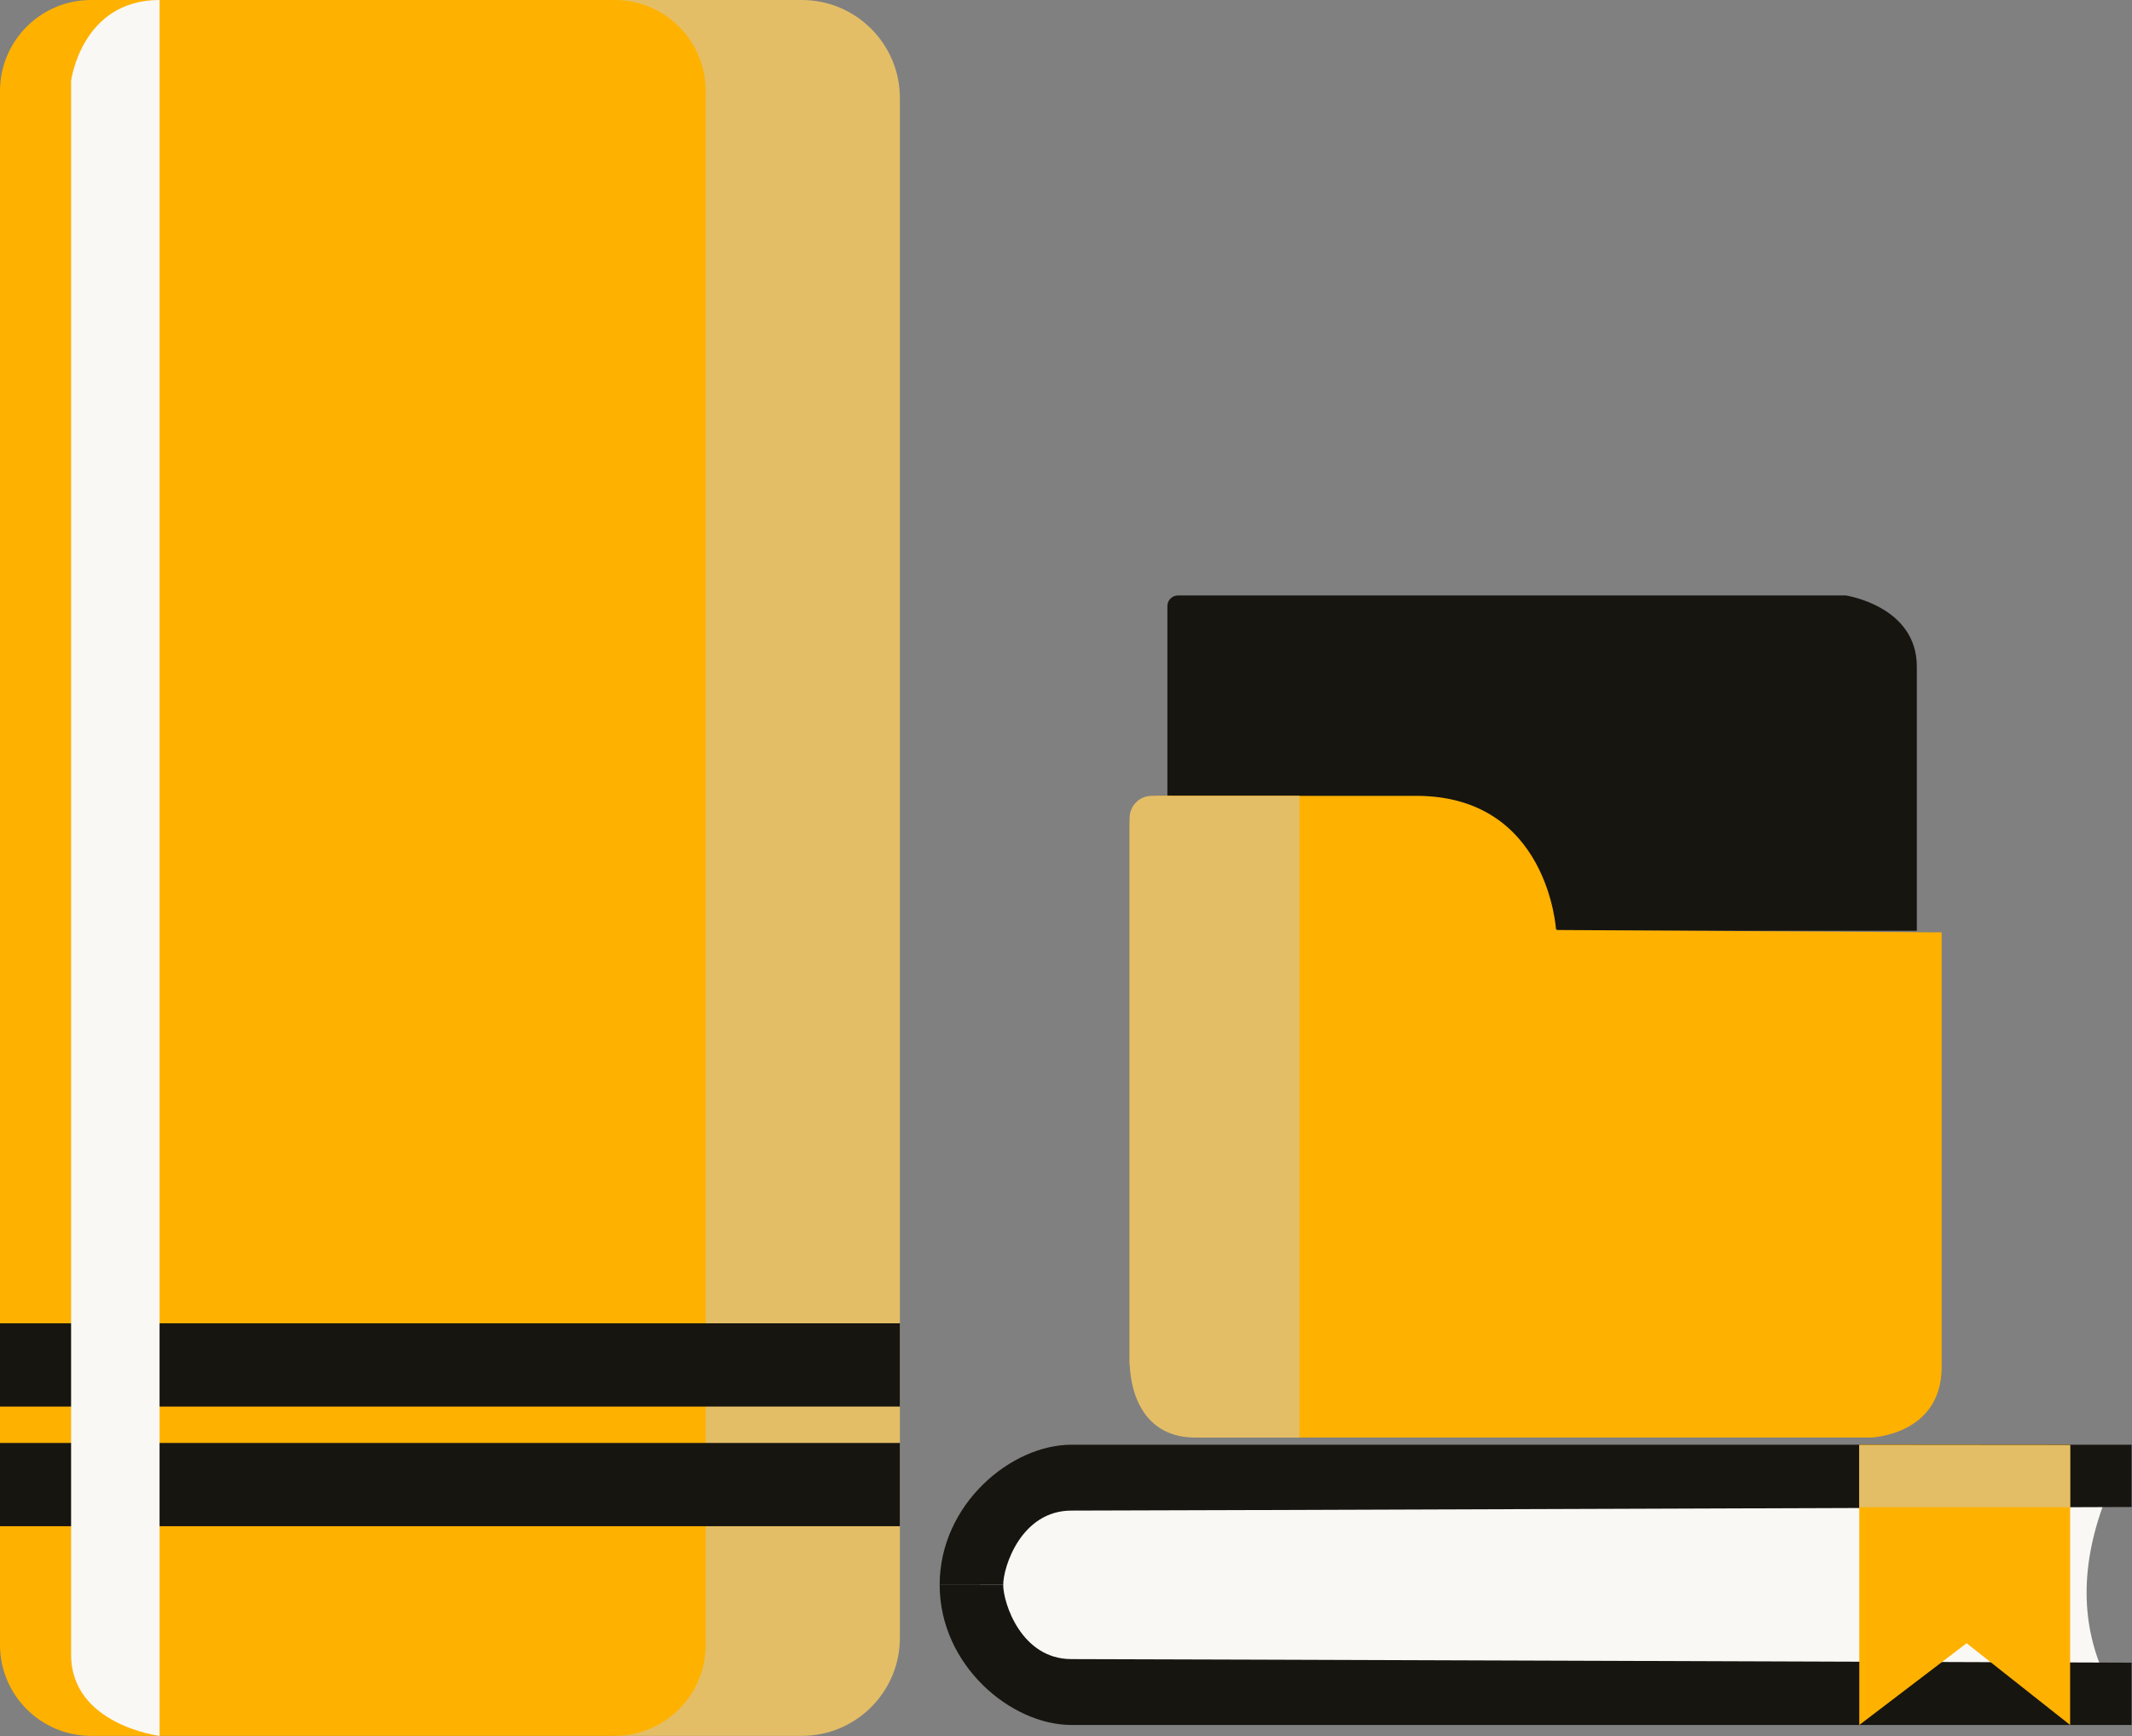 <?xml version="1.0" encoding="UTF-8" standalone="no"?><!DOCTYPE svg PUBLIC "-//W3C//DTD SVG 1.1//EN" "http://www.w3.org/Graphics/SVG/1.1/DTD/svg11.dtd"><svg width="100%" height="100%" viewBox="0 0 2891 2355" version="1.1" xmlns="http://www.w3.org/2000/svg" xmlns:xlink="http://www.w3.org/1999/xlink" xml:space="preserve" xmlns:serif="http://www.serif.com/" style="fill-rule:evenodd;clip-rule:evenodd;stroke-linejoin:round;stroke-miterlimit:2;"><rect x="0" y="0" width="2891" height="2355" fill="#808080" stroke="none"/><g><path d="M1220.25,132.988l0,2088.3c0,73.397 -59.59,132.987 -132.988,132.987l-242.055,0c-73.398,0 -132.987,-59.59 -132.987,-132.987l-0,-2088.3c-0,-73.398 59.589,-132.988 132.987,-132.988l242.055,0c73.398,0 132.988,59.59 132.988,132.988Z" style="fill:#e4be66;"/><path d="M956.968,123.51l-0,2107.25c-0,68.167 -55.343,123.51 -123.51,123.51l-709.948,0c-68.167,0 -123.51,-55.343 -123.51,-123.51l-0,-2107.25c-0,-68.167 55.343,-123.51 123.51,-123.51l709.948,-0c68.167,-0 123.51,55.343 123.51,123.51Z" style="fill:#ffb100;"/><rect x="-0" y="1794.72" width="1220.25" height="112.896" style="fill:#171510;"/><rect x="-0" y="1957" width="1220.25" height="112.896" style="fill:#171510;"/><path d="M216.366,0l-0,2354.27c-0,0 -119.952,-14.977 -119.952,-110.233l0,-2134.43c0,0 14.112,-109.605 119.952,-109.605Z" style="fill:#f9f8f4;"/></g><g><path d="M2857.51,2026.77c-38.512,95.878 -36.338,179.7 0,253.4l-1528.46,-0l-0,-253.4l1528.46,-0Z" style="fill:#f9f8f4;"/><path d="M2890.43,2043.85l-0,-84.466l-1437.61,-0c-81.832,-0 -178.631,80.788 -178.631,190.05l86.17,-0c-0,-24.698 24.505,-100.711 92.461,-100.711c74.769,0 1437.61,-4.873 1437.61,-4.873Z" style="fill:#171510;"/><path d="M2890.43,2255.01l-0,84.467l-1437.61,-0c-81.832,-0 -178.631,-80.789 -178.631,-190.05l86.17,-0c-0,24.697 24.505,100.71 92.461,100.71c74.769,-0 1437.61,4.873 1437.61,4.873Z" style="fill:#171510;"/><path d="M2521.21,1959.38l0,380.1l145.543,-110.885l140.344,110.885l0,-379.855l-285.887,-0.245Z" style="fill:#ffb100;"/><rect x="2521.21" y="1960.02" width="285.887" height="84.182" style="fill:#e4be66;"/></g><g><path d="M1582.99,1079.36c0,-0 0,-201.23 0,-257.396c0,-3.82 1.518,-7.483 4.219,-10.184c2.701,-2.701 6.364,-4.219 10.184,-4.219c116.861,0 905.39,0 905.39,0c-0,0 96.446,14.213 96.446,96.446l0,358.374l-486.292,0l-193.174,-154.595l-336.773,-28.426Z" style="fill:#171510;"/><path d="M1569.8,1079.36c-21.014,-0 -38.049,17.035 -38.049,38.048c0,155.163 0,731.897 0,731.897c0,0 12.233,100.329 100.329,100.329l905.149,0c-0,0 95.646,-3.248 95.646,-95.646l0,-589.452l-522.852,-3.248c-0,-0 -10.234,-181.928 -189.725,-181.928l-350.498,-0Z" style="fill:#ffb100;"/><path d="M1762.11,1079.36l0,870.274l-141.734,0c-57.843,0 -86.161,-42.675 -88.633,-100.465c0,-0 0,-597.802 0,-739.809c0,-16.569 13.432,-30 30.001,-30c62.388,-0 200.366,-0 200.366,-0Z" style="fill:#e4be66;"/></g></svg>